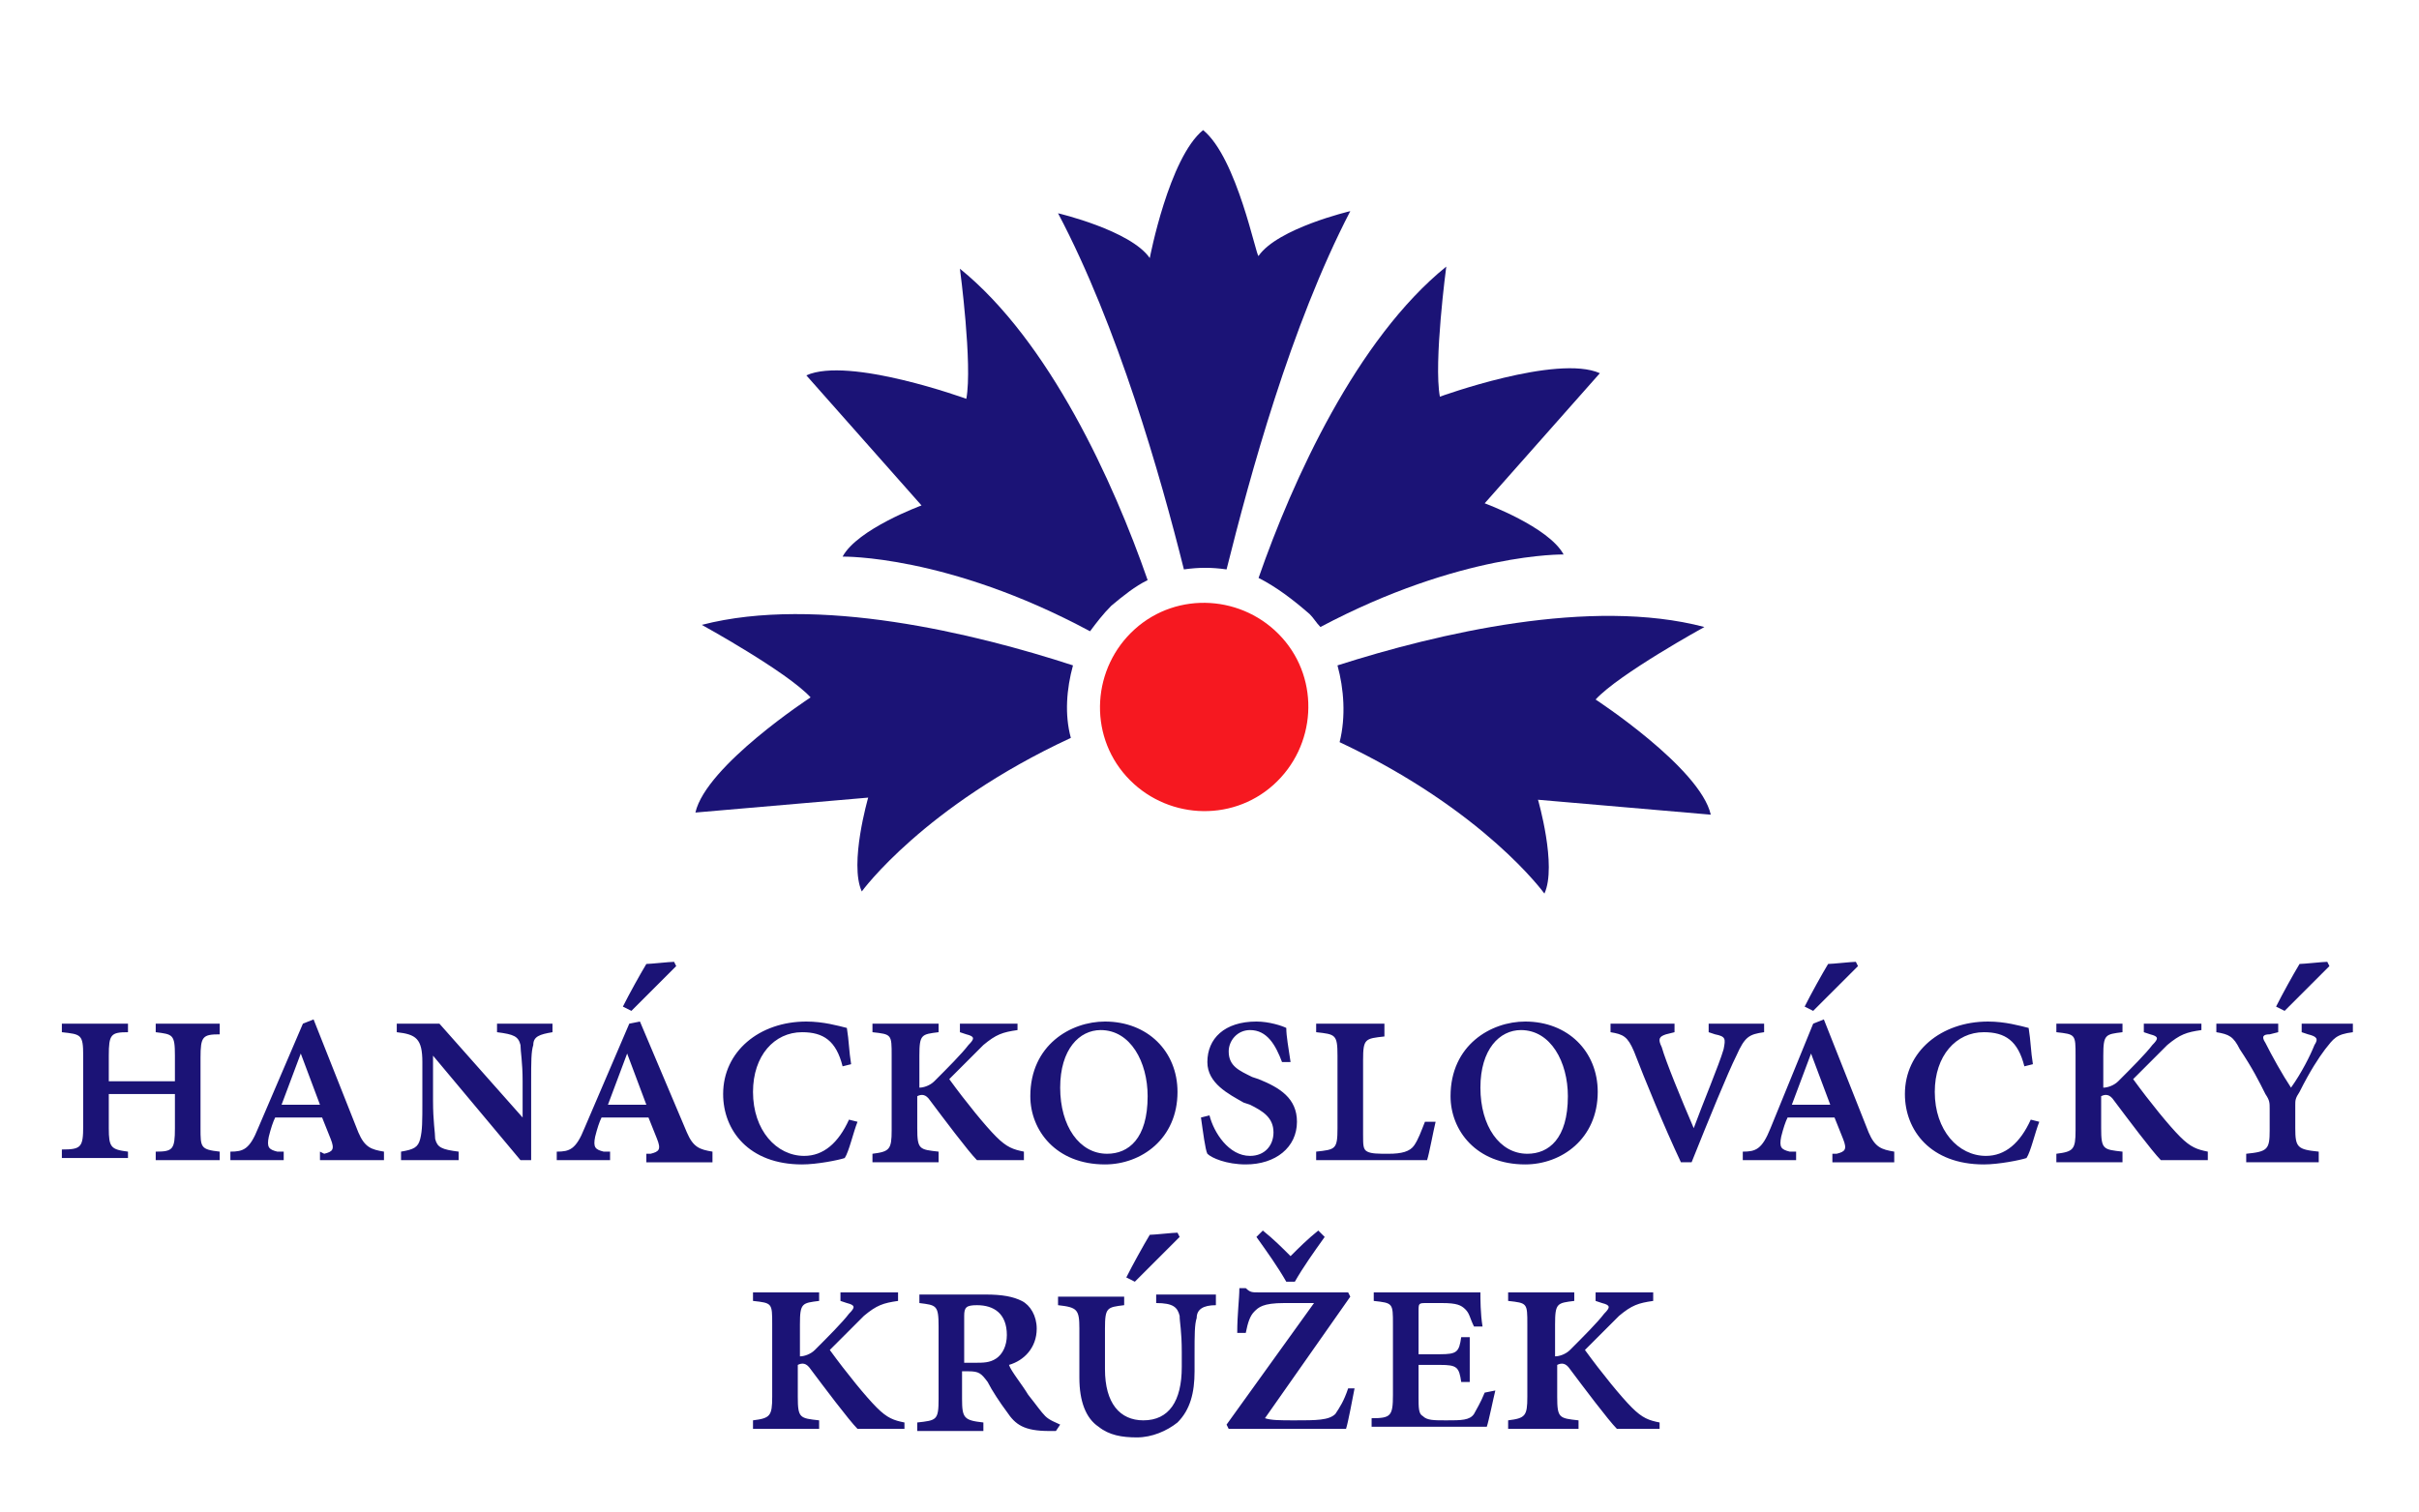 <?xml version="1.0" encoding="utf-8"?>
<!-- Generator: Adobe Illustrator 23.0.4, SVG Export Plug-In . SVG Version: 6.00 Build 0)  -->
<svg version="1.1" id="Vrstva_1" xmlns="http://www.w3.org/2000/svg" xmlns:xlink="http://www.w3.org/1999/xlink" x="0px" y="0px"
	 viewBox="0 0 113.4 70.9" enable-background="new 0 0 113.4 70.9" xml:space="preserve">
<g>
	<g>
		<path fill="#1B1376" d="M50.3,31.2c-4.6-1.5-12-3.3-17.4-1.9c0,0,4,2.2,5.1,3.4c0,0-4.9,3.2-5.4,5.4l8.1-0.7c0,0-0.9,3.1-0.3,4.4
			c0,0,2.9-4,9.8-7.2C49.9,33.5,50,32.3,50.3,31.2"/>
		<path fill="#1B1376" d="M53.8,27.2C52.2,22.6,49.2,16,45,12.6c0,0,0.6,4.5,0.3,6.1c0,0-5.5-2-7.5-1.1l5.4,6.1c0,0-3,1.1-3.7,2.4
			c0,0,4.9-0.1,11.6,3.5c0.3-0.4,0.6-0.8,1-1.2C52.7,27.9,53.2,27.5,53.8,27.2"/>
		<path fill="#1B1376" d="M56.4,6.1L56.4,6.1C56.4,6.1,56.4,6.1,56.4,6.1L56.4,6.1c-1.6,1.3-2.5,6-2.5,6c-0.9-1.3-4.3-2.1-4.3-2.1
			c2.8,5.3,4.8,12.3,5.9,16.7c0.7-0.1,1.3-0.1,2,0c1.1-4.4,3-11.4,5.8-16.8c0,0-3.4,0.8-4.3,2.1C58.9,12.1,58,7.4,56.4,6.1"/>
		<path fill="#1B1376" d="M62.7,31.2c4.7-1.5,11.9-3.2,17.2-1.8c0,0-4,2.2-5.1,3.4c0,0,4.9,3.2,5.4,5.4l-8.1-0.7
			c0,0,0.9,3.1,0.3,4.4c0,0-2.8-3.9-9.6-7.1C63.1,33.6,63,32.3,62.7,31.2"/>
		<path fill="#1B1376" d="M59,27.1c1.6-4.6,4.6-11.2,8.8-14.6c0,0-0.6,4.5-0.3,6.1c0,0,5.5-2,7.5-1.1l-5.4,6.1c0,0,3,1.1,3.7,2.4
			c0,0-4.8-0.1-11.4,3.4c-0.2-0.2-0.3-0.4-0.5-0.6C60.6,28.1,59.8,27.5,59,27.1"/>
		<path fill="#F61820" d="M60.1,29.9c1.8,2,1.6,5.1-0.4,6.9c-2,1.8-5.1,1.6-6.9-0.4c-1.8-2-1.6-5.1,0.4-6.9
			C55.2,27.7,58.3,27.9,60.1,29.9"/>
	</g>
	<path fill="#1B1376" d="M109.2,45.3l-0.1-0.2c-0.2,0-1.1,0.1-1.3,0.1c-0.3,0.5-0.8,1.4-1.1,2l0.4,0.2L109.2,45.3 M110.4,48h-2.5
		v0.4l0.3,0.1c0.4,0.1,0.5,0.2,0.3,0.5c-0.2,0.5-0.6,1.3-1.1,2c-0.4-0.6-0.9-1.5-1.2-2.1c-0.2-0.3-0.1-0.4,0.2-0.4l0.4-0.1V48h-2.9
		v0.4c0.6,0.1,0.8,0.2,1.1,0.8c0.6,0.9,0.9,1.5,1.2,2.1c0.2,0.3,0.2,0.4,0.2,0.7v1c0,0.9-0.1,1-1.1,1.1v0.4h3.4V54
		c-1-0.1-1.1-0.2-1.1-1.1v-1.1c0-0.2,0-0.3,0.2-0.6c0.5-1,0.9-1.6,1.2-2c0.4-0.5,0.5-0.7,1.3-0.8V48z M103.5,54.4V54
		c-0.5-0.1-0.8-0.2-1.3-0.7c-0.5-0.5-1.4-1.6-2.2-2.7c0.6-0.6,1.3-1.3,1.6-1.6c0.6-0.5,0.9-0.6,1.6-0.7V48h-2.7v0.4l0.3,0.1
		c0.4,0.1,0.4,0.2,0.1,0.5c-0.3,0.4-1,1.1-1.6,1.7c-0.2,0.2-0.5,0.3-0.7,0.3v-1.5c0-1,0.1-1,0.9-1.1V48h-3.1v0.4
		c0.9,0.1,0.9,0.1,0.9,1.1V53c0,0.9-0.1,1-0.9,1.1v0.4h3.1V54c-0.9-0.1-1-0.1-1-1.1v-1.5c0.2-0.1,0.4-0.1,0.6,0.2
		c0.6,0.8,1.8,2.4,2.2,2.8H103.5z M95.2,52.5c-0.5,1.1-1.2,1.7-2.1,1.7c-1.3,0-2.4-1.2-2.4-3c0-1.7,1-2.8,2.3-2.8
		c1,0,1.6,0.4,1.9,1.6l0.4-0.1c-0.1-0.6-0.1-1.1-0.2-1.7c-0.4-0.1-1.1-0.3-1.9-0.3c-2.2,0-3.9,1.4-3.9,3.4c0,1.7,1.2,3.3,3.7,3.3
		c0.7,0,1.7-0.2,2-0.3c0.2-0.3,0.4-1.2,0.6-1.7L95.2,52.5z M87.1,45.3l-0.1-0.2c-0.2,0-1.1,0.1-1.3,0.1c-0.3,0.5-0.8,1.4-1.1,2
		l0.4,0.2L87.1,45.3z M85.8,51.8H84l0.9-2.4h0L85.8,51.8z M88.8,54.4V54c-0.6-0.1-0.9-0.2-1.2-0.9l-2.1-5.3L85,48L83,52.9
		c-0.4,1-0.7,1.1-1.3,1.1v0.4h2.5V54l-0.3,0c-0.4-0.1-0.5-0.2-0.4-0.7c0.1-0.4,0.2-0.7,0.3-0.9H86l0.4,1c0.2,0.5,0.1,0.6-0.3,0.7
		l-0.2,0v0.4H88.8z M82.6,48h-2.5v0.4l0.3,0.1c0.5,0.1,0.5,0.2,0.4,0.7c-0.2,0.7-1,2.6-1.4,3.7c-0.6-1.4-1.3-3.1-1.5-3.8
		c-0.2-0.4-0.1-0.5,0.2-0.6l0.4-0.1V48h-3v0.4c0.6,0.1,0.8,0.2,1.1,0.9c0.5,1.3,1.4,3.5,2.2,5.2h0.5c0.8-2,1.7-4.2,2.1-5
		c0.4-0.9,0.6-1,1.3-1.1V48z M71.3,48.3c1.4,0,2.2,1.5,2.2,3.1c0,2-0.9,2.7-1.9,2.7c-1.3,0-2.2-1.3-2.2-3.1
		C69.4,49.2,70.3,48.3,71.3,48.3z M71.5,47.9c-1.6,0-3.5,1.1-3.5,3.5c0,1.6,1.2,3.2,3.5,3.2c1.7,0,3.4-1.2,3.4-3.4
		C74.9,49.3,73.5,47.9,71.5,47.9z M66.8,52.6c-0.2,0.5-0.3,0.8-0.5,1.1c-0.2,0.3-0.6,0.4-1.2,0.4c-0.5,0-0.8,0-1-0.1
		c-0.2-0.1-0.2-0.3-0.2-0.8v-3.5c0-1,0.1-1,1-1.1V48h-3.2v0.4c0.9,0.1,1,0.1,1,1.1v3.4c0,1-0.1,1-1,1.1v0.4h5.2
		c0.1-0.3,0.3-1.4,0.4-1.8L66.8,52.6z M60.5,49.8c-0.1-0.7-0.2-1.2-0.2-1.6c-0.2-0.1-0.8-0.3-1.4-0.3c-1.5,0-2.3,0.8-2.3,1.9
		c0,1,1,1.5,1.7,1.9l0.3,0.1c0.6,0.3,1.1,0.6,1.1,1.3c0,0.6-0.4,1.1-1.1,1.1c-1,0-1.7-1.1-1.9-1.9l-0.4,0.1c0.1,0.7,0.2,1.5,0.3,1.7
		c0.2,0.2,0.9,0.5,1.8,0.5c1.4,0,2.4-0.8,2.4-2c0-1.1-0.8-1.6-1.8-2l-0.3-0.1c-0.6-0.3-1.1-0.5-1.1-1.2c0-0.5,0.4-1,1-1
		c0.8,0,1.2,0.7,1.5,1.5L60.5,49.8z M51.6,48.3c1.4,0,2.2,1.5,2.2,3.1c0,2-0.9,2.7-1.9,2.7c-1.3,0-2.2-1.3-2.2-3.1
		C49.7,49.2,50.6,48.3,51.6,48.3z M51.8,47.9c-1.6,0-3.5,1.1-3.5,3.5c0,1.6,1.2,3.2,3.5,3.2c1.7,0,3.4-1.2,3.4-3.4
		C55.2,49.3,53.8,47.9,51.8,47.9z M48,54.4V54c-0.5-0.1-0.8-0.2-1.3-0.7c-0.5-0.5-1.4-1.6-2.2-2.7c0.6-0.6,1.3-1.3,1.6-1.6
		c0.6-0.5,0.9-0.6,1.6-0.7V48h-2.7v0.4l0.3,0.1c0.4,0.1,0.4,0.2,0.1,0.5c-0.3,0.4-1,1.1-1.6,1.7c-0.2,0.2-0.5,0.3-0.7,0.3v-1.5
		c0-1,0.1-1,0.9-1.1V48h-3.1v0.4c0.9,0.1,0.9,0.1,0.9,1.1V53c0,0.9-0.1,1-0.9,1.1v0.4h3.1V54c-0.9-0.1-1-0.1-1-1.1v-1.5
		c0.2-0.1,0.4-0.1,0.6,0.2c0.6,0.8,1.8,2.4,2.2,2.8H48z M39.8,52.5c-0.5,1.1-1.2,1.7-2.1,1.7c-1.3,0-2.4-1.2-2.4-3
		c0-1.7,1-2.8,2.3-2.8c1,0,1.6,0.4,1.9,1.6l0.4-0.1c-0.1-0.6-0.1-1.1-0.2-1.7c-0.4-0.1-1.1-0.3-1.9-0.3c-2.2,0-3.9,1.4-3.9,3.4
		c0,1.7,1.2,3.3,3.7,3.3c0.7,0,1.7-0.2,2-0.3c0.2-0.3,0.4-1.2,0.6-1.7L39.8,52.5z M31.7,45.3l-0.1-0.2c-0.2,0-1.1,0.1-1.3,0.1
		c-0.3,0.5-0.8,1.4-1.1,2l0.4,0.2L31.7,45.3z M30.3,51.8h-1.8l0.9-2.4h0L30.3,51.8z M33.4,54.4V54c-0.6-0.1-0.9-0.2-1.2-0.9L30,47.9
		L29.5,48l-2.1,4.9c-0.4,1-0.7,1.1-1.3,1.1v0.4h2.5V54l-0.3,0c-0.4-0.1-0.5-0.2-0.4-0.7c0.1-0.4,0.2-0.7,0.3-0.9h2.2l0.4,1
		c0.2,0.5,0.1,0.6-0.3,0.7l-0.2,0v0.4H33.4z M26,48h-2.7v0.4c0.8,0.1,1,0.2,1.1,0.6c0,0.3,0.1,0.8,0.1,1.7v1.7h0L20.6,48h-2v0.4
		c0.9,0.1,1.2,0.3,1.2,1.4v1.8c0,1,0,1.4-0.1,1.8c-0.1,0.4-0.3,0.5-0.9,0.6v0.4h2.7V54c-0.8-0.1-1-0.2-1.1-0.6
		c0-0.3-0.1-0.8-0.1-1.8v-2.1l0,0l4.1,4.9h0.5v-3.7c0-0.9,0-1.4,0.1-1.7c0-0.4,0.3-0.5,0.9-0.6V48z M15,51.8h-1.8l0.9-2.4h0L15,51.8
		z M18,54.4V54c-0.6-0.1-0.9-0.2-1.2-0.9l-2.1-5.3L14.2,48l-2.1,4.9c-0.4,1-0.7,1.1-1.3,1.1v0.4h2.5V54l-0.3,0
		c-0.4-0.1-0.5-0.2-0.4-0.7c0.1-0.4,0.2-0.7,0.3-0.9h2.2l0.4,1c0.2,0.5,0.1,0.6-0.3,0.7L15,54v0.4H18z M10.3,54.4V54
		c-0.9-0.1-0.9-0.2-0.9-1.1v-3.3c0-1,0.1-1.1,0.9-1.1V48H7.3v0.4c0.8,0.1,0.9,0.1,0.9,1.1v1.2H5.1v-1.2c0-1,0.1-1.1,0.9-1.1V48H2.9
		v0.4c0.9,0.1,1,0.1,1,1.1v3.3c0,1-0.1,1.1-1,1.1v0.4H6V54c-0.8-0.1-0.9-0.2-0.9-1.1v-1.6h3.1v1.6c0,1-0.1,1.1-0.9,1.1v0.4H10.3z"/>
	<path fill="#1B1376" d="M77.8,67.1v-0.4c-0.5-0.1-0.8-0.2-1.3-0.7c-0.5-0.5-1.4-1.6-2.2-2.7c0.6-0.6,1.3-1.3,1.6-1.6
		c0.6-0.5,0.9-0.6,1.6-0.7v-0.4h-2.7v0.4l0.3,0.1c0.4,0.1,0.4,0.2,0.1,0.5c-0.3,0.4-1,1.1-1.6,1.7c-0.2,0.2-0.5,0.3-0.7,0.3v-1.5
		c0-1,0.1-1,0.9-1.1v-0.4h-3.1v0.4c0.9,0.1,0.9,0.1,0.9,1.1v3.4c0,0.9-0.1,1-0.9,1.1v0.4H74v-0.4c-0.9-0.1-1-0.1-1-1.1v-1.5
		c0.2-0.1,0.4-0.1,0.6,0.2c0.6,0.8,1.8,2.4,2.2,2.8H77.8 M69.6,65.3c-0.2,0.5-0.4,0.8-0.5,1c-0.2,0.3-0.6,0.3-1.3,0.3
		c-0.6,0-0.9,0-1.1-0.2c-0.2-0.1-0.2-0.4-0.2-0.9v-1.5h1c0.8,0,0.9,0.1,1,0.8h0.4v-2.1h-0.4c-0.1,0.7-0.2,0.8-1,0.8h-1v-2
		c0-0.4,0-0.4,0.4-0.4h0.7c0.7,0,0.9,0.1,1.1,0.3c0.2,0.2,0.2,0.4,0.4,0.8l0.4,0c-0.1-0.6-0.1-1.3-0.1-1.6h-5v0.4
		c0.9,0.1,0.9,0.1,0.9,1.1v3.3c0,1-0.1,1.1-1,1.1v0.4h5.4c0.1-0.3,0.3-1.3,0.4-1.7L69.6,65.3z M61.8,57.7c-0.5,0.4-0.9,0.8-1.3,1.2
		c-0.4-0.4-0.8-0.8-1.3-1.2L58.9,58c0.5,0.7,1,1.4,1.4,2.1h0.4c0.4-0.7,0.9-1.4,1.4-2.1L61.8,57.7z M63.2,65.1
		c-0.2,0.6-0.4,0.9-0.6,1.2c-0.3,0.3-0.9,0.3-1.9,0.3c-0.7,0-1.1,0-1.4-0.1l4-5.7l-0.1-0.2H59c-0.3,0-0.4,0-0.6-0.2h-0.3
		c0,0.5-0.1,1.2-0.1,2.1h0.4c0.1-0.5,0.2-0.8,0.4-1c0.2-0.2,0.4-0.4,1.4-0.4h1.4l-4.1,5.7l0.1,0.2h5.5c0.1-0.3,0.3-1.4,0.4-1.9
		L63.2,65.1z M55.3,58l-0.1-0.2c-0.2,0-1.1,0.1-1.3,0.1c-0.3,0.5-0.8,1.4-1.1,2l0.4,0.2L55.3,58z M56.9,60.7h-2.7v0.4
		c0.8,0,1,0.2,1.1,0.6c0,0.3,0.1,0.7,0.1,1.7v0.7c0,1.6-0.6,2.5-1.8,2.5c-1.1,0-1.8-0.8-1.8-2.4v-1.9c0-1,0.1-1,0.9-1.1v-0.4h-3.1
		v0.4c0.9,0.1,1,0.2,1,1.1v2.3c0,1.1,0.3,1.9,0.9,2.3c0.5,0.4,1.1,0.5,1.8,0.5c0.7,0,1.4-0.3,1.9-0.7c0.6-0.6,0.8-1.4,0.8-2.4v-0.8
		c0-0.9,0-1.4,0.1-1.7c0-0.4,0.3-0.6,0.9-0.6V60.7z M45.2,63.9v-2.2c0-0.4,0.1-0.5,0.6-0.5c0.8,0,1.4,0.4,1.4,1.4
		c0,0.5-0.2,0.9-0.5,1.1c-0.3,0.2-0.6,0.2-1,0.2H45.2z M49.7,66.8c-0.2-0.1-0.5-0.2-0.7-0.4c-0.2-0.2-0.4-0.5-0.8-1
		c-0.3-0.5-0.8-1.1-0.9-1.4c0.7-0.2,1.3-0.8,1.3-1.7c0-0.6-0.3-1.1-0.7-1.3c-0.4-0.2-0.9-0.3-1.7-0.3h-3.1v0.4
		c0.8,0.1,0.9,0.1,0.9,1.1v3.4c0,1-0.1,1-1,1.1v0.4h3.1v-0.4c-0.9-0.1-1-0.2-1-1.1v-1.3h0.3c0.5,0,0.6,0.1,0.9,0.5
		c0.2,0.4,0.6,1,0.9,1.4c0.4,0.6,0.8,0.9,2,0.9h0.3L49.7,66.8z M42.4,67.1v-0.4c-0.5-0.1-0.8-0.2-1.3-0.7c-0.5-0.5-1.4-1.6-2.2-2.7
		c0.6-0.6,1.3-1.3,1.6-1.6c0.6-0.5,0.9-0.6,1.6-0.7v-0.4h-2.7v0.4l0.3,0.1c0.4,0.1,0.4,0.2,0.1,0.5c-0.3,0.4-1,1.1-1.6,1.7
		c-0.2,0.2-0.5,0.3-0.7,0.3v-1.5c0-1,0.1-1,0.9-1.1v-0.4h-3.1v0.4c0.9,0.1,0.9,0.1,0.9,1.1v3.4c0,0.9-0.1,1-0.9,1.1v0.4h3.1v-0.4
		c-0.9-0.1-1-0.1-1-1.1v-1.5c0.2-0.1,0.4-0.1,0.6,0.2c0.6,0.8,1.8,2.4,2.2,2.8H42.4z"/>
</g>
</svg>
